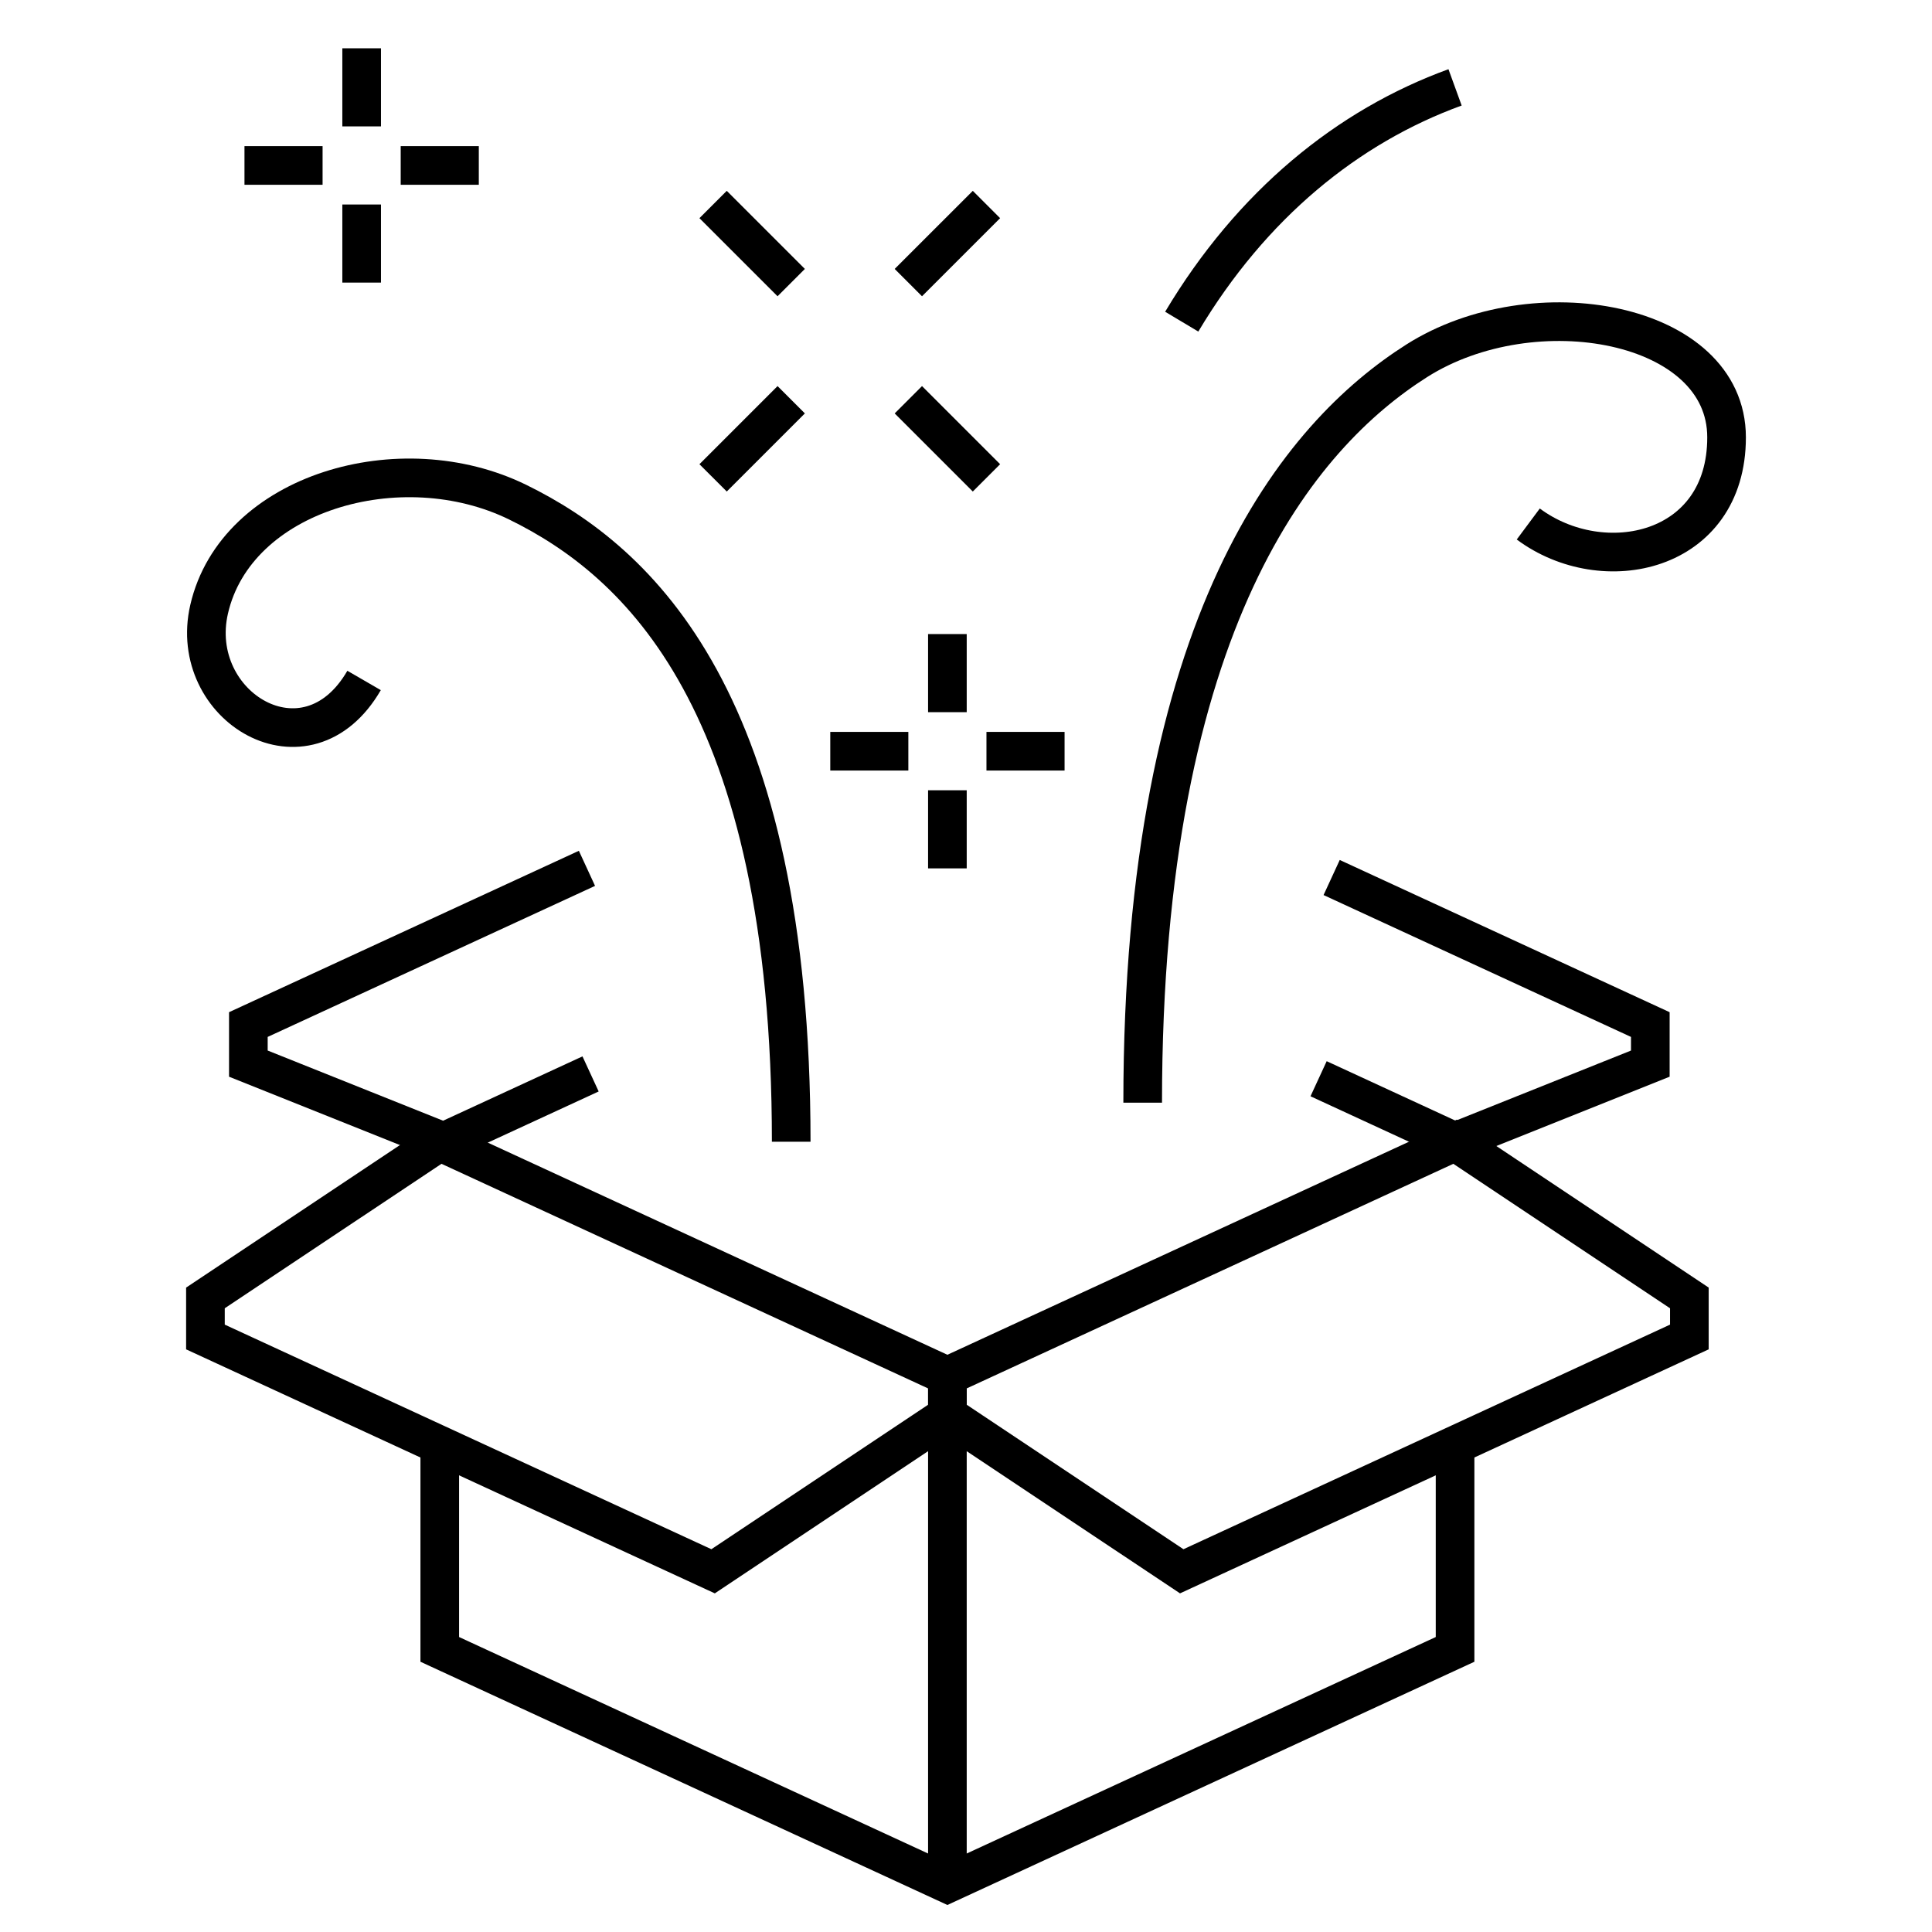 <?xml version="1.0" encoding="utf-8"?>
<!-- Generator: Adobe Illustrator 16.0.0, SVG Export Plug-In . SVG Version: 6.00 Build 0)  -->
<!DOCTYPE svg PUBLIC "-//W3C//DTD SVG 1.1//EN" "http://www.w3.org/Graphics/SVG/1.1/DTD/svg11.dtd">
<svg version="1.1" id="Livello_1" xmlns="http://www.w3.org/2000/svg" xmlns:xlink="http://www.w3.org/1999/xlink" x="0px" y="0px"
	 width="100px" height="100px" viewBox="0 0 100 100" enable-background="new 0 0 100 100" xml:space="preserve">
<g>
	<polygon fill="none" stroke="#000000" stroke-width="2" stroke-miterlimit="10" points="75.314,59.096 49.037,71.224 
		49.037,73.245 61.166,81.33 87.441,69.202 87.441,67.181 	"/>
	<polyline fill="none" stroke="#000000" stroke-width="2" stroke-miterlimit="10" points="22.762,75.266 22.762,85.372 49.037,97.5 
		75.314,85.372 75.314,75.266 	"/>
	<polyline fill="none" stroke="#000000" stroke-width="2" stroke-miterlimit="10" points="68.926,45.42 85.42,53.031 85.42,55.053 
		75.314,59.096 68.25,55.835 	"/>
	<polyline fill="none" stroke="#000000" stroke-width="2" stroke-miterlimit="10" points="30.381,44.945 12.855,53.031 
		12.855,55.053 22.963,59.096 30.568,55.586 	"/>
	<line fill="none" stroke="#000000" stroke-width="2" stroke-miterlimit="10" x1="49.037" y1="73.245" x2="49.037" y2="97.5"/>
	<polygon fill="none" stroke="#000000" stroke-width="2" stroke-miterlimit="10" points="22.762,59.096 49.037,71.224 
		49.037,73.245 36.91,81.33 10.633,69.202 10.633,67.181 	"/>
	<path fill="none" stroke="#000000" stroke-width="2" stroke-miterlimit="10" d="M59.145,57.074
		c0-24.987,8.127-34.557,14.189-38.402c6.064-3.843,16.033-2.041,16.033,3.965c0,6.007-6.389,7.367-10.264,4.485"/>
	<path fill="none" stroke="#000000" stroke-width="2" stroke-miterlimit="10" d="M40.953,59.096c0-22.84-7.914-30.043-14.15-33.1
		c-6.063-2.975-14.59-0.509-15.979,5.539c-1.156,5.033,5.053,8.81,8.021,3.685"/>
	<line fill="none" stroke="#000000" stroke-width="2" stroke-miterlimit="10" x1="40.953" y1="20.691" x2="36.91" y2="24.734"/>
	<line fill="none" stroke="#000000" stroke-width="2" stroke-miterlimit="10" x1="51.059" y1="10.585" x2="47.016" y2="14.627"/>
	<line fill="none" stroke="#000000" stroke-width="2" stroke-miterlimit="10" x1="47.016" y1="20.691" x2="51.059" y2="24.734"/>
	<line fill="none" stroke="#000000" stroke-width="2" stroke-miterlimit="10" x1="36.91" y1="10.585" x2="40.953" y2="14.627"/>
	<line fill="none" stroke="#000000" stroke-width="2" stroke-miterlimit="10" x1="49.037" y1="32.819" x2="49.037" y2="36.862"/>
	<line fill="none" stroke="#000000" stroke-width="2" stroke-miterlimit="10" x1="49.037" y1="40.904" x2="49.037" y2="44.947"/>
	<line fill="none" stroke="#000000" stroke-width="2" stroke-miterlimit="10" x1="47.016" y1="38.883" x2="42.975" y2="38.883"/>
	<line fill="none" stroke="#000000" stroke-width="2" stroke-miterlimit="10" x1="55.102" y1="38.883" x2="51.059" y2="38.883"/>
	<line fill="none" stroke="#000000" stroke-width="2" stroke-miterlimit="10" x1="18.719" y1="2.5" x2="18.719" y2="6.542"/>
	<line fill="none" stroke="#000000" stroke-width="2" stroke-miterlimit="10" x1="18.719" y1="10.585" x2="18.719" y2="14.627"/>
	<line fill="none" stroke="#000000" stroke-width="2" stroke-miterlimit="10" x1="16.697" y1="8.564" x2="12.654" y2="8.564"/>
	<line fill="none" stroke="#000000" stroke-width="2" stroke-miterlimit="10" x1="24.783" y1="8.564" x2="20.74" y2="8.564"/>
	<path fill="none" stroke="#000000" stroke-width="2" stroke-miterlimit="10" d="M61.166,16.649
		c3.621-6.064,8.59-10.106,14.148-12.127"/>
</g>
</svg>
